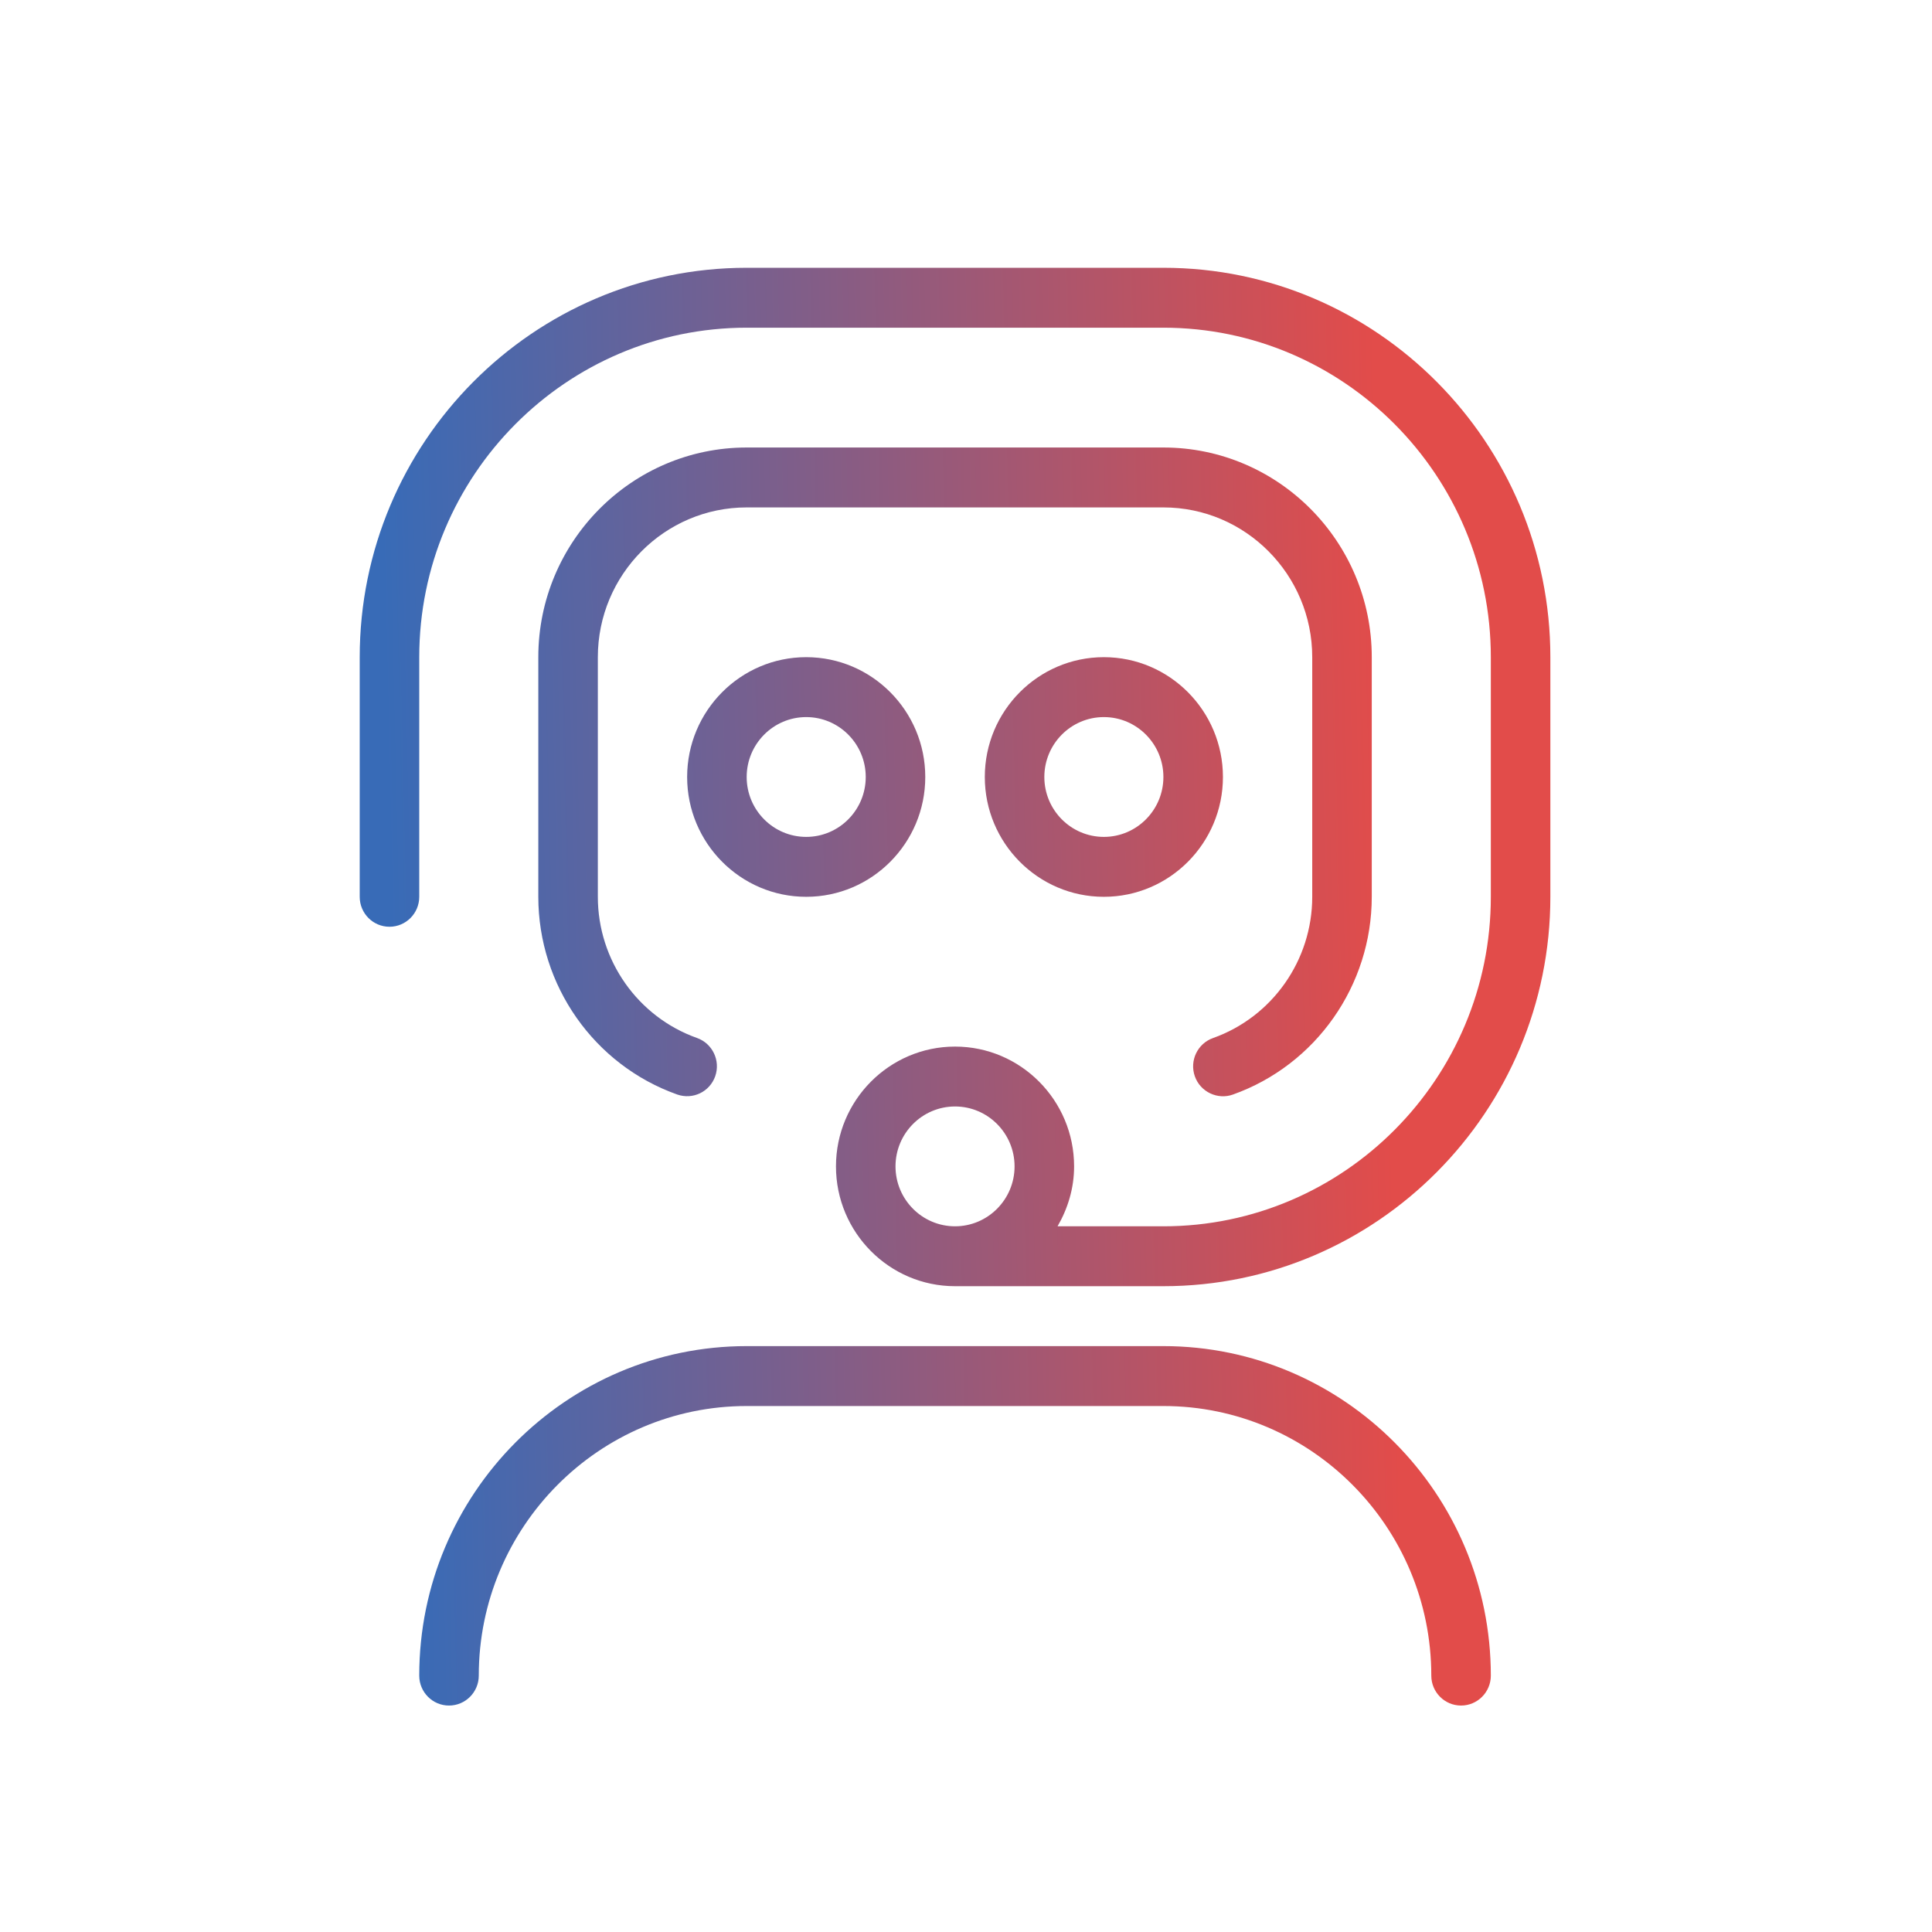 <svg xmlns="http://www.w3.org/2000/svg" width="86" height="86" viewBox="0 0 86 86" fill="none"><path d="M51.787 11.92H33.237C23.739 11.92 16.012 19.696 16.012 29.253V39.92C16.012 40.656 16.605 41.253 17.337 41.253C18.068 41.253 18.662 40.656 18.662 39.92V29.253C18.662 21.165 25.202 14.587 33.237 14.587H51.787C59.822 14.587 66.362 21.165 66.362 29.253V39.92C66.362 48.008 59.822 54.587 51.787 54.587H47.075C47.531 53.8 47.812 52.896 47.812 51.92C47.812 48.979 45.435 46.587 42.512 46.587C39.589 46.587 37.212 48.979 37.212 51.92C37.212 54.861 39.589 57.253 42.512 57.253H51.787C61.284 57.253 69.012 49.477 69.012 39.92V29.253C69.012 19.696 61.284 11.92 51.787 11.92ZM39.862 51.92C39.862 50.451 41.049 49.253 42.512 49.253C43.974 49.253 45.162 50.451 45.162 51.92C45.162 53.389 43.974 54.587 42.512 54.587C41.049 54.587 39.862 53.389 39.862 51.92ZM49.137 29.253C46.214 29.253 43.837 31.645 43.837 34.587C43.837 37.528 46.214 39.92 49.137 39.92C52.06 39.92 54.437 37.528 54.437 34.587C54.437 31.645 52.06 29.253 49.137 29.253ZM49.137 37.253C47.674 37.253 46.487 36.056 46.487 34.587C46.487 33.117 47.674 31.92 49.137 31.92C50.599 31.92 51.787 33.117 51.787 34.587C51.787 36.056 50.599 37.253 49.137 37.253ZM30.587 34.587C30.587 37.528 32.964 39.92 35.887 39.92C38.81 39.92 41.187 37.528 41.187 34.587C41.187 31.645 38.81 29.253 35.887 29.253C32.964 29.253 30.587 31.645 30.587 34.587ZM38.537 34.587C38.537 36.056 37.349 37.253 35.887 37.253C34.424 37.253 33.237 36.056 33.237 34.587C33.237 33.117 34.424 31.92 35.887 31.92C37.349 31.92 38.537 33.117 38.537 34.587ZM66.362 74.587C66.362 75.323 65.768 75.92 65.037 75.92C64.305 75.92 63.712 75.323 63.712 74.587C63.712 67.971 58.361 62.587 51.787 62.587H33.237C26.662 62.587 21.312 67.971 21.312 74.587C21.312 75.323 20.718 75.92 19.987 75.92C19.255 75.92 18.662 75.323 18.662 74.587C18.662 66.499 25.202 59.92 33.237 59.92H51.787C59.822 59.92 66.362 66.499 66.362 74.587ZM53.186 47.909C52.942 47.216 53.305 46.453 53.994 46.208C56.636 45.269 58.412 42.744 58.412 39.923V29.253C58.412 25.579 55.441 22.587 51.787 22.587H33.237C29.582 22.587 26.612 25.579 26.612 29.253V39.92C26.612 42.741 28.387 45.267 31.029 46.205C31.718 46.451 32.079 47.213 31.837 47.907C31.591 48.603 30.841 48.963 30.144 48.72C26.445 47.405 23.962 43.867 23.962 39.917V29.253C23.962 24.107 28.122 19.92 33.237 19.92H51.787C56.901 19.92 61.062 24.107 61.062 29.253V39.92C61.062 43.869 58.576 47.408 54.879 48.723C54.206 48.965 53.432 48.611 53.186 47.909Z" fill="url(#paint0_linear_31_536)"></path><defs><linearGradient id="paint0_linear_31_536" x1="69.218" y1="20.916" x2="14.779" y2="22.165" gradientUnits="userSpaceOnUse"><stop offset="0.145" stop-color="#E24C4A"></stop><stop offset="0.96" stop-color="#386BB7"></stop></linearGradient></defs></svg>